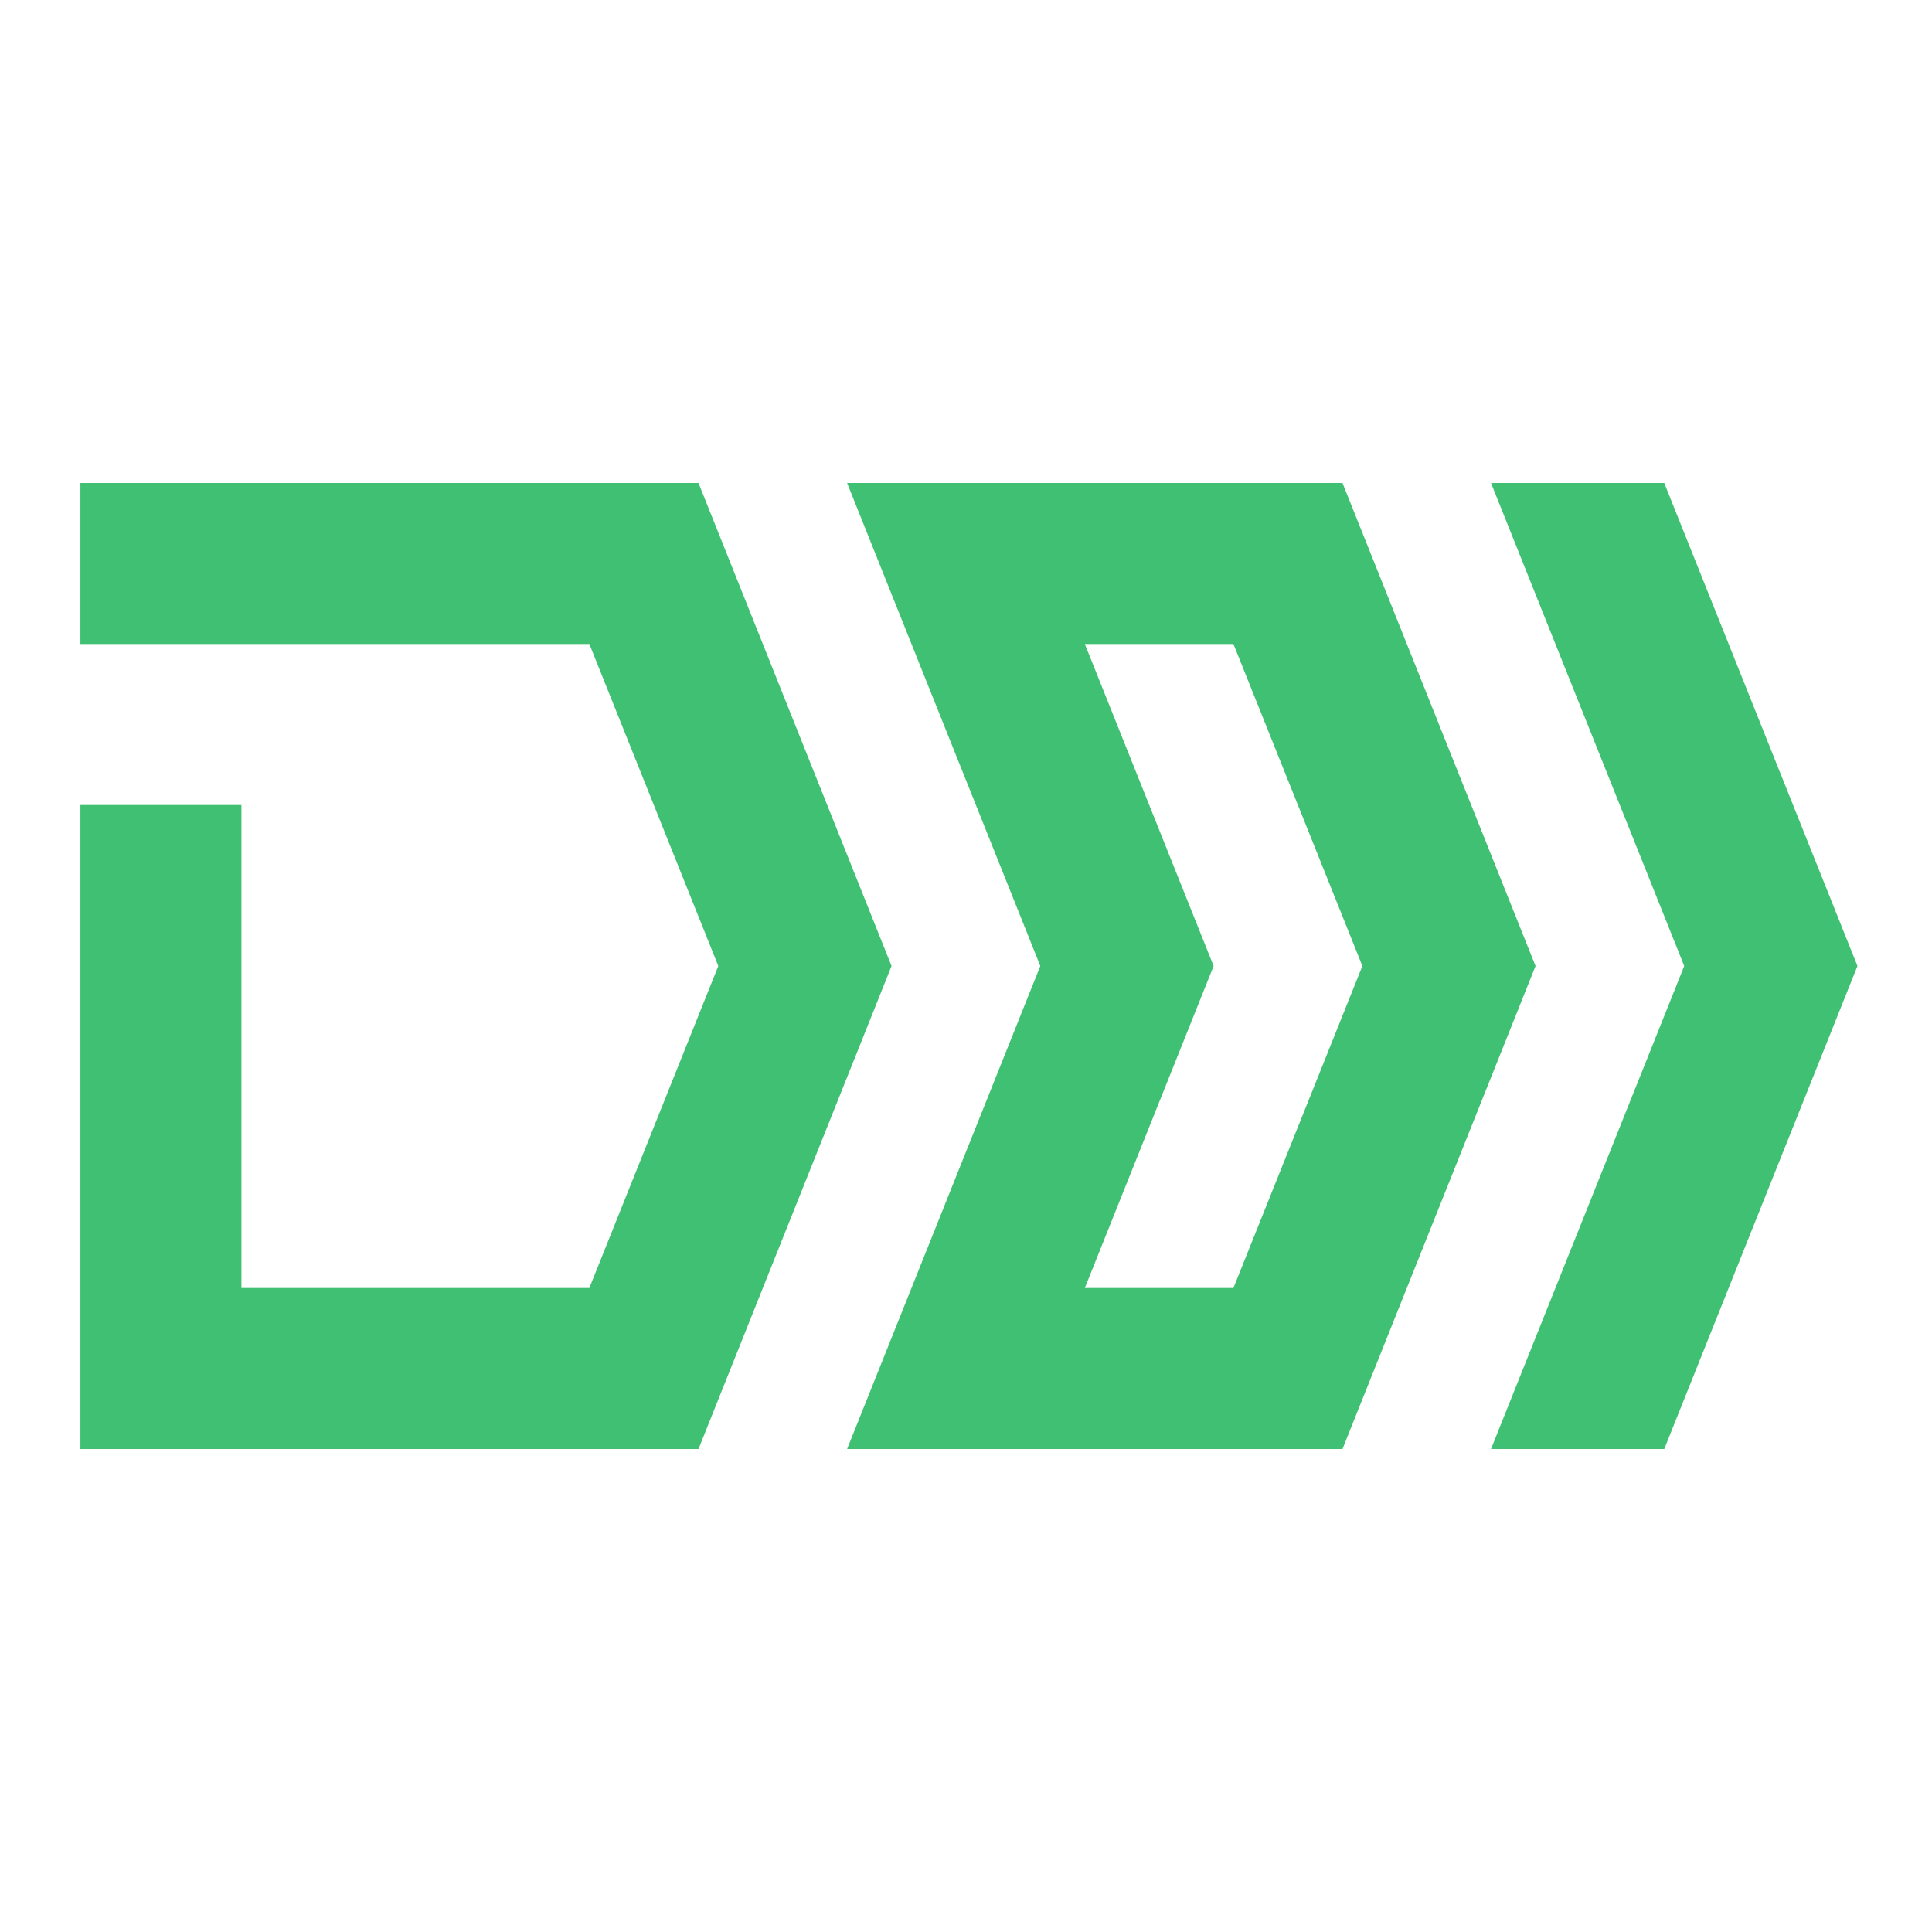 <?xml version="1.0" ?>
<svg id="svg16" version="1.1" viewBox="0 0 24 24" xmlns="http://www.w3.org/2000/svg">
    <path d="m10.523 6 2.4 6-2.4 6h6.154l2.398-6-2.398-6zm2.953 2h1.846l1.602 4-1.602 4h-1.846l1.6-4zm-12.477-2v2h6.322l1.602 4-1.602 4h-4.322v-6h-2v8h7.678l2.398-6-2.398-6zm17.523 0 2.4 6-2.4 6h2.152l2.4-6-2.4-6z"
          id="path871"
          style="color-rendering:auto;color:#000000;dominant-baseline:auto;fill:#3FC072;font-feature-settings:normal;font-variant-alternates:normal;font-variant-caps:normal;font-variant-east-asian:normal;font-variant-ligatures:normal;font-variant-numeric:normal;font-variant-position:normal;font-variation-settings:normal;image-rendering:auto;inline-size:0;isolation:auto;mix-blend-mode:normal;paint-order:fill markers stroke;shape-margin:0;shape-padding:0;shape-rendering:auto;solid-color:#000000;stop-color:#000000;text-decoration-color:#000000;text-decoration-line:none;text-decoration-style:solid;text-indent:0;text-orientation:mixed;text-transform:none;white-space:normal"/>
</svg>